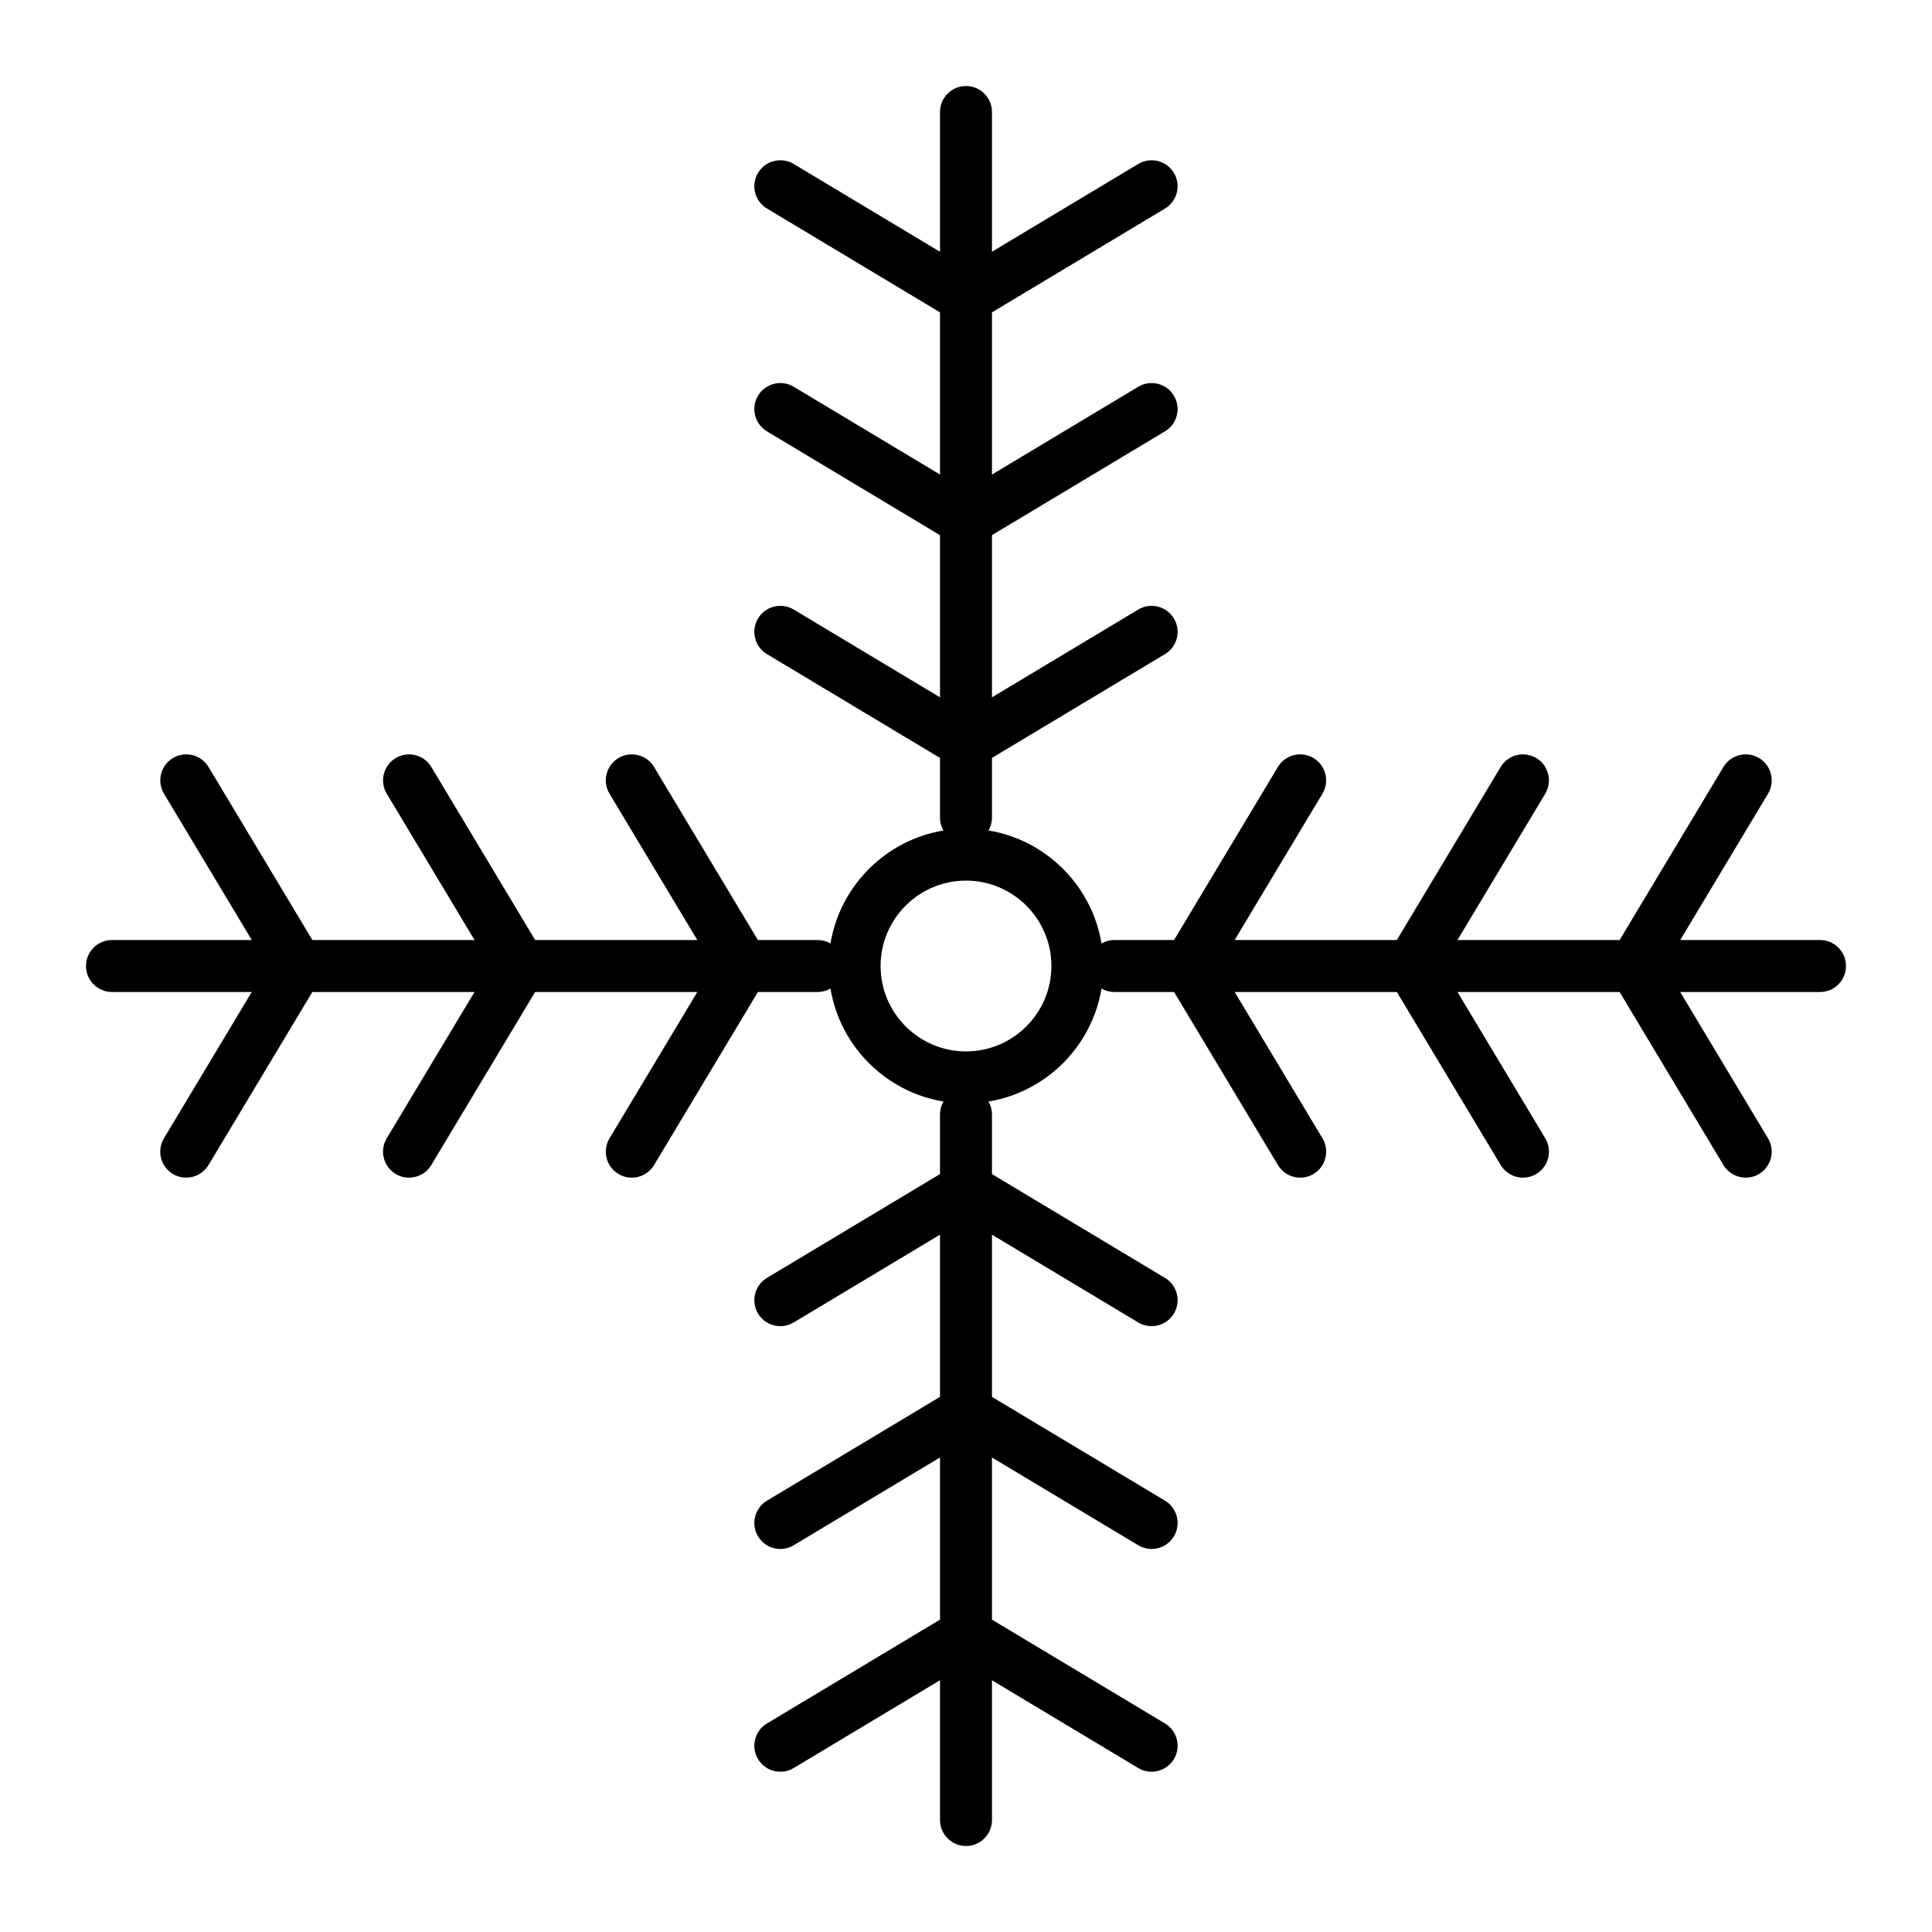 <?xml version="1.0" encoding="UTF-8"?>
<!-- Uploaded to: ICON Repo, www.svgrepo.com, Generator: ICON Repo Mixer Tools -->
<svg fill="#000000" width="800px" height="800px" version="1.1" viewBox="144 144 512 512" xmlns="http://www.w3.org/2000/svg">
 <g>
  <path d="m400 436.41c-20.074 0-36.406-16.332-36.406-36.406s16.332-36.406 36.406-36.406 36.406 16.332 36.406 36.406-16.332 36.406-36.406 36.406zm0-59.039c-12.48 0-22.633 10.152-22.633 22.633s10.152 22.633 22.633 22.633 22.633-10.152 22.633-22.633c-0.004-12.48-10.152-22.633-22.633-22.633z"/>
  <path d="m400 367.53c-3.805 0-6.887-3.082-6.887-6.887l-0.004-186.96c0-3.805 3.082-6.887 6.887-6.887 3.805 0 6.887 3.082 6.887 6.887v186.96c0.004 3.801-3.082 6.887-6.883 6.887z"/>
  <path d="m399.99 229.77c-1.207 0-2.426-0.316-3.539-0.984l-49.199-29.52c-3.262-1.957-4.32-6.188-2.363-9.449s6.188-4.32 9.449-2.363l49.199 29.52c3.262 1.957 4.32 6.188 2.363 9.449-1.289 2.156-3.57 3.348-5.91 3.348z"/>
  <path d="m400 229.77c-2.34 0-4.621-1.191-5.914-3.344-1.957-3.262-0.898-7.492 2.363-9.449l49.199-29.52c3.262-1.957 7.492-0.898 9.449 2.363 1.957 3.262 0.898 7.492-2.363 9.449l-49.199 29.52c-1.105 0.664-2.328 0.98-3.535 0.98z"/>
  <path d="m399.99 288.81c-1.207 0-2.426-0.316-3.539-0.984l-49.199-29.52c-3.262-1.957-4.32-6.188-2.363-9.449s6.188-4.32 9.449-2.363l49.199 29.52c3.262 1.957 4.32 6.188 2.363 9.449-1.289 2.152-3.57 3.348-5.91 3.348z"/>
  <path d="m400 288.81c-2.34 0-4.621-1.191-5.914-3.344-1.957-3.262-0.898-7.492 2.363-9.449l49.199-29.52c3.262-1.957 7.492-0.898 9.449 2.363 1.957 3.262 0.898 7.492-2.363 9.449l-49.199 29.52c-1.105 0.664-2.328 0.98-3.535 0.98z"/>
  <path d="m399.99 347.85c-1.207 0-2.426-0.316-3.539-0.984l-49.199-29.52c-3.262-1.957-4.32-6.188-2.363-9.449s6.188-4.32 9.449-2.363l49.199 29.52c3.262 1.957 4.32 6.188 2.363 9.449-1.289 2.156-3.57 3.348-5.91 3.348z"/>
  <path d="m400 347.85c-2.34 0-4.621-1.191-5.914-3.344-1.957-3.262-0.898-7.492 2.363-9.449l49.199-29.52c3.262-1.957 7.492-0.898 9.449 2.363 1.957 3.262 0.898 7.492-2.363 9.449l-49.199 29.52c-1.105 0.664-2.328 0.98-3.535 0.98z"/>
  <path d="m400 633.21c-3.805 0-6.887-3.082-6.887-6.887l-0.004-186.96c0-3.805 3.082-6.887 6.887-6.887 3.805 0 6.887 3.082 6.887 6.887v186.96c0.004 3.805-3.082 6.887-6.883 6.887z"/>
  <path d="m350.8 613.53c-2.34 0-4.621-1.191-5.914-3.344-1.957-3.262-0.898-7.492 2.363-9.449l49.199-29.52c3.262-1.957 7.492-0.898 9.449 2.363 1.957 3.262 0.898 7.492-2.363 9.449l-49.199 29.52c-1.105 0.664-2.328 0.98-3.535 0.98z"/>
  <path d="m449.19 613.53c-1.207 0-2.426-0.316-3.539-0.98l-49.199-29.52c-3.262-1.957-4.32-6.188-2.363-9.449 1.957-3.262 6.188-4.32 9.449-2.363l49.199 29.52c3.262 1.957 4.32 6.188 2.363 9.449-1.289 2.152-3.57 3.344-5.91 3.344z"/>
  <path d="m350.8 554.49c-2.34 0-4.621-1.191-5.914-3.344-1.957-3.262-0.898-7.492 2.363-9.449l49.199-29.52c3.262-1.953 7.492-0.898 9.449 2.363 1.957 3.262 0.898 7.492-2.363 9.449l-49.199 29.52c-1.105 0.664-2.328 0.98-3.535 0.98z"/>
  <path d="m449.19 554.49c-1.207 0-2.426-0.316-3.539-0.98l-49.199-29.52c-3.262-1.957-4.32-6.188-2.363-9.449 1.957-3.262 6.188-4.316 9.449-2.363l49.199 29.52c3.262 1.957 4.32 6.188 2.363 9.449-1.289 2.152-3.57 3.344-5.91 3.344z"/>
  <path d="m350.8 495.45c-2.34 0-4.621-1.191-5.914-3.344-1.957-3.262-0.898-7.492 2.363-9.449l49.199-29.52c3.262-1.957 7.492-0.898 9.449 2.363 1.957 3.262 0.898 7.492-2.363 9.449l-49.199 29.52c-1.105 0.664-2.328 0.98-3.535 0.98z"/>
  <path d="m449.19 495.45c-1.207 0-2.426-0.316-3.539-0.98l-49.199-29.52c-3.262-1.957-4.32-6.188-2.363-9.449 1.957-3.262 6.188-4.32 9.449-2.363l49.199 29.52c3.262 1.957 4.32 6.188 2.363 9.449-1.289 2.148-3.57 3.344-5.91 3.344z"/>
  <path d="m626.32 406.89h-186.96c-3.805 0-6.887-3.082-6.887-6.887s3.082-6.887 6.887-6.887h186.96c3.805 0 6.887 3.082 6.887 6.887 0 3.801-3.082 6.887-6.887 6.887z"/>
  <path d="m577.11 406.89c-1.207 0-2.426-0.316-3.539-0.98-3.262-1.957-4.32-6.188-2.363-9.449l29.52-49.199c1.957-3.262 6.188-4.32 9.449-2.363 3.262 1.957 4.32 6.188 2.363 9.449l-29.52 49.199c-1.289 2.152-3.57 3.344-5.91 3.344z"/>
  <path d="m606.64 456.09c-2.34 0-4.621-1.191-5.914-3.344l-29.52-49.199c-1.957-3.262-0.898-7.492 2.363-9.449s7.492-0.898 9.449 2.363l29.52 49.199c1.957 3.262 0.898 7.492-2.363 9.449-1.105 0.664-2.328 0.98-3.535 0.98z"/>
  <path d="m518.07 406.89c-1.207 0-2.426-0.316-3.539-0.98-3.262-1.957-4.32-6.188-2.363-9.449l29.52-49.199c1.957-3.262 6.188-4.32 9.449-2.363s4.32 6.188 2.363 9.449l-29.52 49.199c-1.285 2.152-3.57 3.344-5.91 3.344z"/>
  <path d="m547.61 456.09c-2.34 0-4.621-1.191-5.914-3.344l-29.52-49.199c-1.957-3.262-0.898-7.492 2.363-9.449 3.262-1.957 7.492-0.898 9.449 2.363l29.52 49.199c1.957 3.262 0.898 7.492-2.363 9.449-1.105 0.664-2.328 0.98-3.535 0.98z"/>
  <path d="m459.03 406.89c-1.207 0-2.426-0.316-3.539-0.98-3.262-1.957-4.32-6.188-2.363-9.449l29.52-49.199c1.957-3.262 6.188-4.32 9.449-2.363 3.262 1.957 4.32 6.188 2.363 9.449l-29.52 49.199c-1.289 2.152-3.57 3.344-5.91 3.344z"/>
  <path d="m488.57 456.09c-2.34 0-4.621-1.191-5.914-3.344l-29.52-49.199c-1.957-3.262-0.898-7.492 2.363-9.449 3.262-1.957 7.492-0.898 9.449 2.363l29.52 49.199c1.957 3.262 0.898 7.492-2.363 9.449-1.109 0.664-2.332 0.98-3.535 0.98z"/>
  <path d="m360.64 406.89h-186.96c-3.805 0-6.887-3.082-6.887-6.887s3.082-6.887 6.887-6.887h186.96c3.805 0 6.887 3.082 6.887 6.887 0 3.801-3.086 6.887-6.891 6.887z"/>
  <path d="m222.89 406.89c-2.34 0-4.621-1.191-5.914-3.344l-29.52-49.199c-1.957-3.262-0.898-7.492 2.363-9.449 3.262-1.957 7.492-0.898 9.449 2.363l29.52 49.199c1.957 3.262 0.898 7.492-2.363 9.449-1.109 0.664-2.332 0.98-3.535 0.98z"/>
  <path d="m193.35 456.09c-1.207 0-2.426-0.316-3.539-0.98-3.262-1.957-4.32-6.188-2.363-9.449l29.52-49.199c1.957-3.262 6.188-4.32 9.449-2.363s4.32 6.188 2.363 9.449l-29.52 49.199c-1.289 2.152-3.57 3.344-5.91 3.344z"/>
  <path d="m281.93 406.89c-2.34 0-4.621-1.191-5.914-3.344l-29.52-49.199c-1.957-3.262-0.898-7.492 2.363-9.449s7.492-0.898 9.449 2.363l29.52 49.199c1.957 3.262 0.898 7.492-2.363 9.449-1.109 0.664-2.332 0.98-3.535 0.98z"/>
  <path d="m252.39 456.09c-1.207 0-2.426-0.316-3.539-0.98-3.262-1.957-4.32-6.188-2.363-9.449l29.52-49.199c1.957-3.262 6.188-4.32 9.449-2.363s4.32 6.188 2.363 9.449l-29.52 49.199c-1.289 2.152-3.57 3.344-5.91 3.344z"/>
  <path d="m340.96 406.89c-2.34 0-4.621-1.191-5.914-3.344l-29.52-49.199c-1.957-3.262-0.898-7.492 2.363-9.449s7.492-0.898 9.449 2.363l29.52 49.199c1.957 3.262 0.898 7.492-2.363 9.449-1.105 0.664-2.328 0.98-3.535 0.98z"/>
  <path d="m311.43 456.09c-1.207 0-2.426-0.316-3.539-0.98-3.262-1.957-4.32-6.188-2.363-9.449l29.52-49.199c1.957-3.262 6.188-4.32 9.449-2.363 3.262 1.957 4.32 6.188 2.363 9.449l-29.52 49.199c-1.285 2.152-3.57 3.344-5.91 3.344z"/>
 </g>
</svg>
